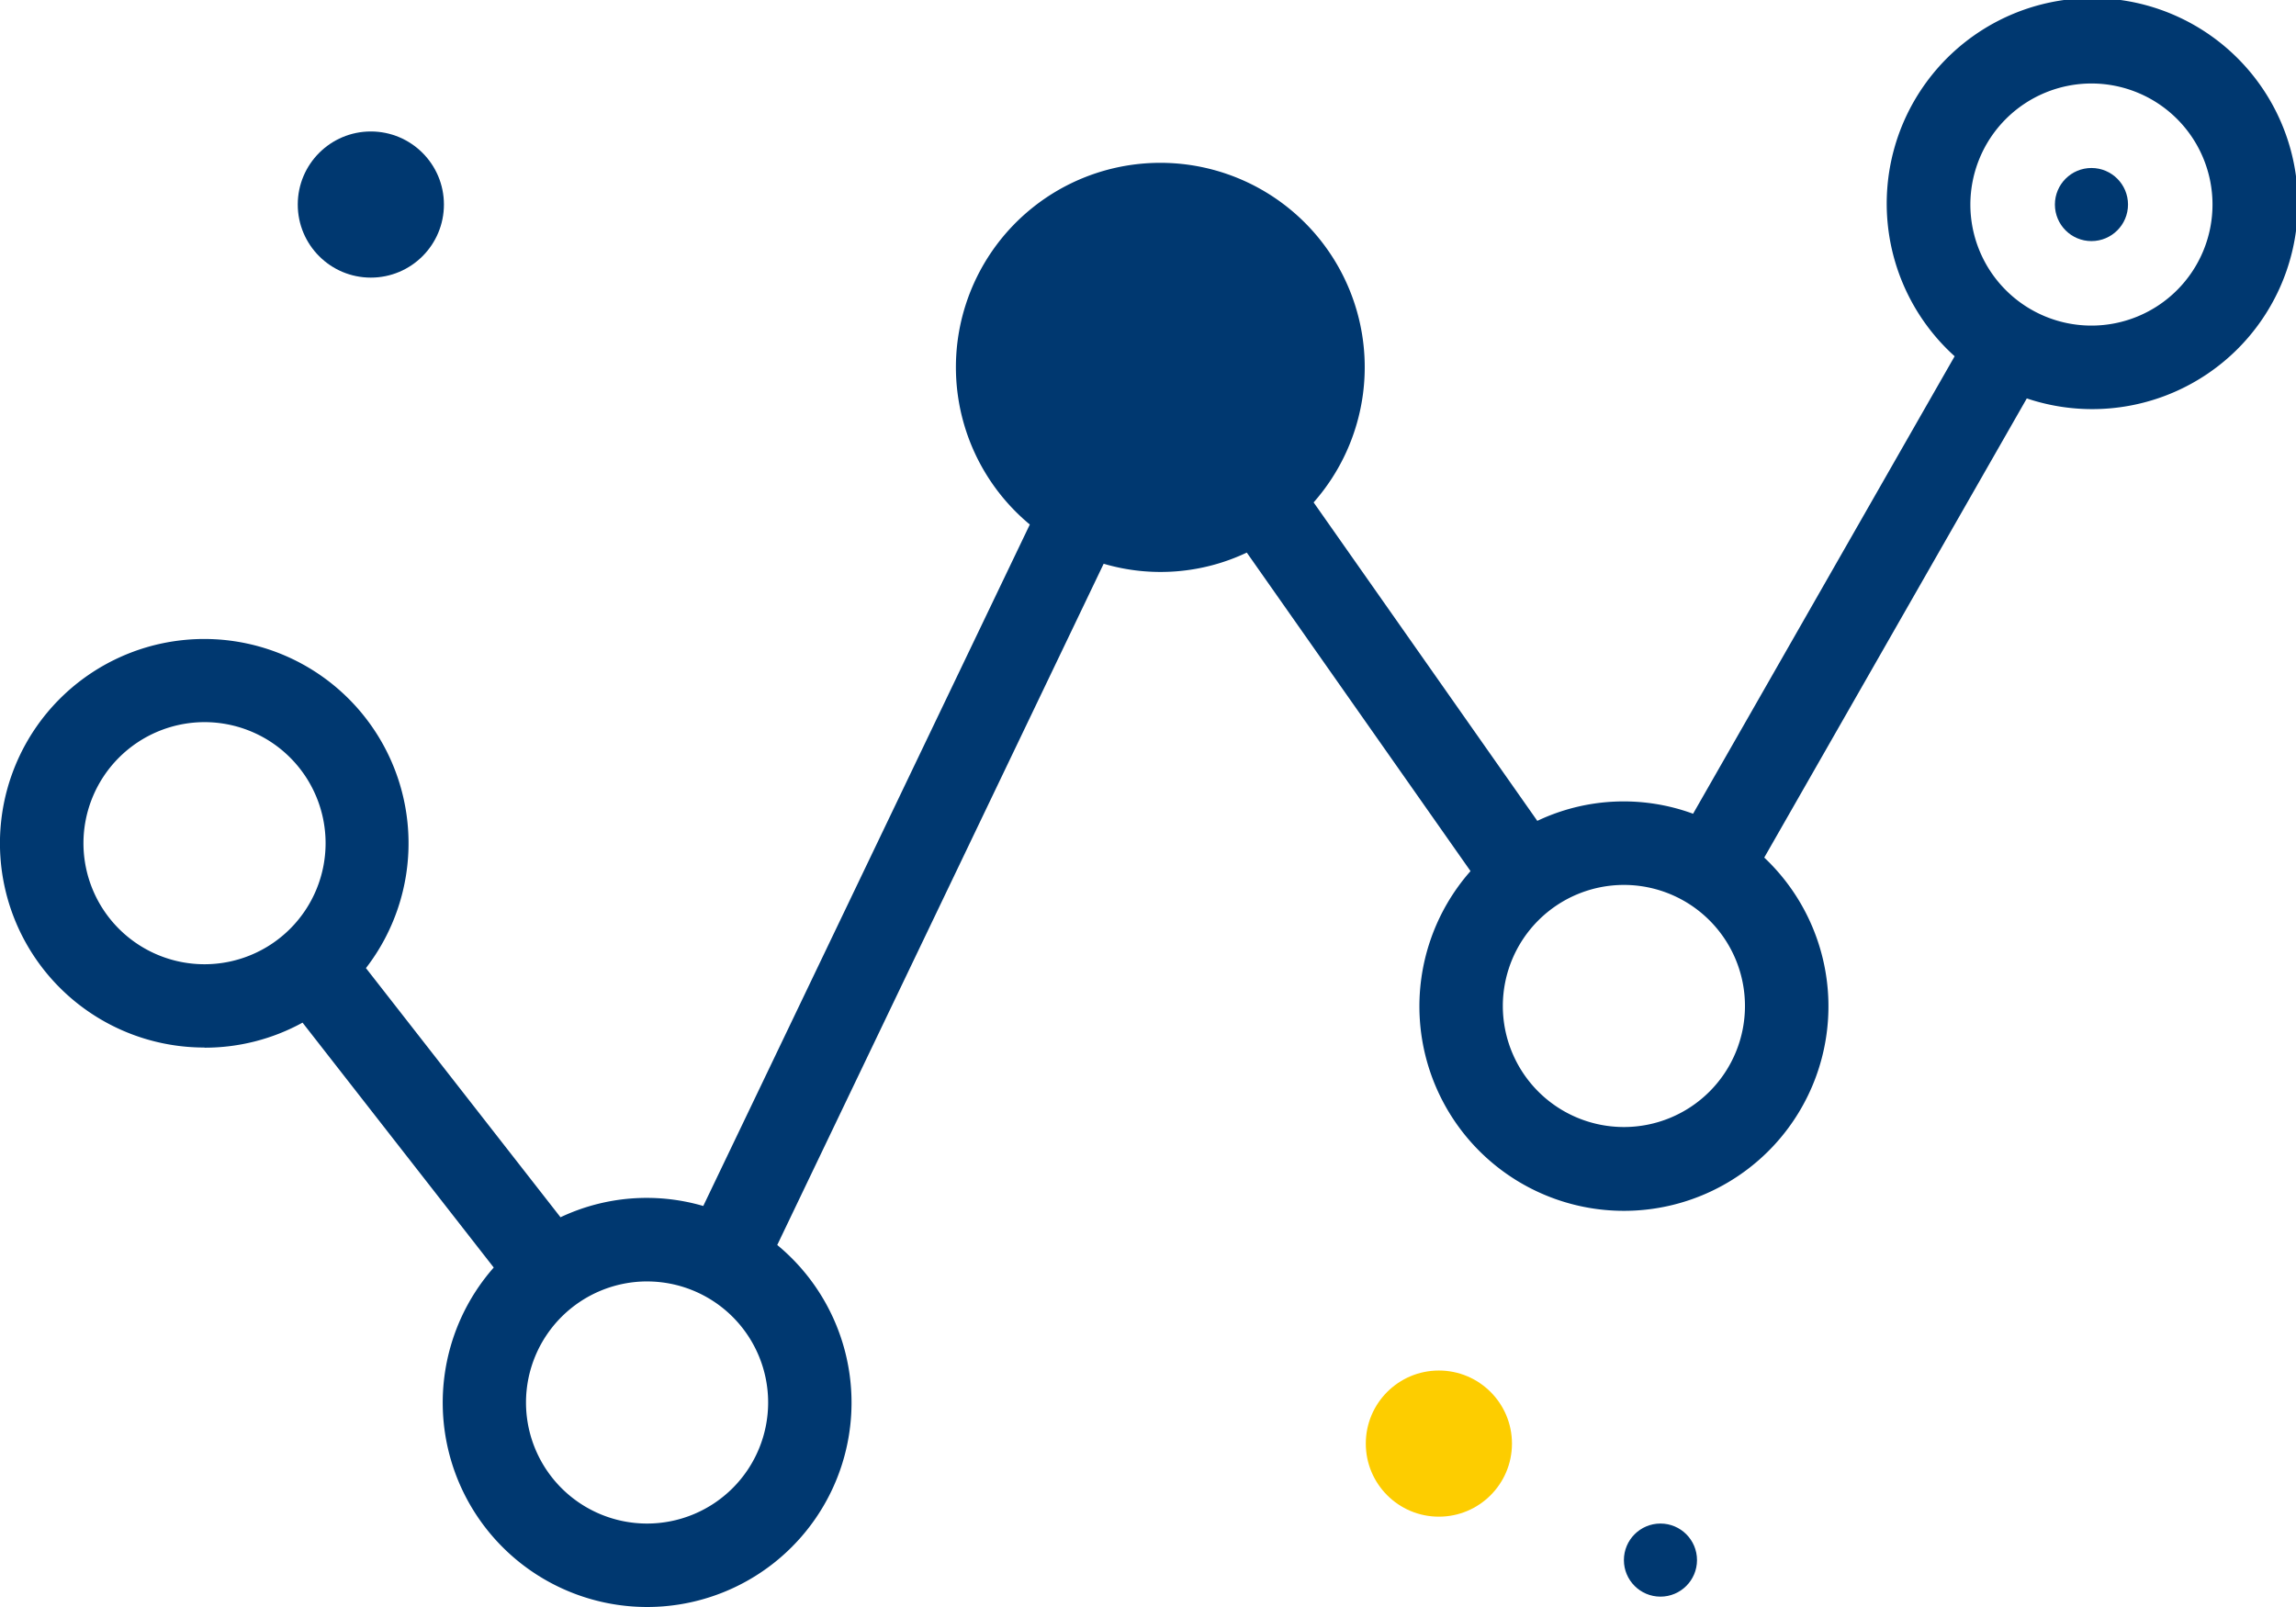 <svg xmlns="http://www.w3.org/2000/svg" width="101.822" height="71.276" viewBox="0 0 101.822 71.276"><g id="Group_169" data-name="Group 169" transform="translate(-610.99 -414.244)"><path id="Path_1148" data-name="Path 1148" d="M620.06,460.712a9.007,9.007,0,0,0,4.347-1.111l8.479,10.862a9.065,9.065,0,1,0,12.573-1l14.476-30.215a8.931,8.931,0,0,0,6.347-.495l9.922,14.127a9.07,9.07,0,1,0,13.026-.6l11.644-20.365a9.116,9.116,0,1,0-3.2-1.87l-11.6,20.291a8.929,8.929,0,0,0-6.908.316l-9.92-14.125a9.065,9.065,0,1,0-12.586.981l-14.482,30.225a8.939,8.939,0,0,0-6.331.5l-8.628-11.051a9.06,9.06,0,1,0-7.161,3.523Zm83.68-42.765a5.369,5.369,0,1,1-5.369,5.369A5.375,5.375,0,0,1,703.74,417.947Zm-20.734,35.546a5.369,5.369,0,1,1-5.369,5.369A5.374,5.374,0,0,1,683.006,453.493Zm-43.322,17.587a5.369,5.369,0,1,1-5.367,5.369A5.374,5.374,0,0,1,639.684,471.079ZM620.06,446.273a5.369,5.369,0,1,1-5.369,5.369A5.375,5.375,0,0,1,620.06,446.273Z" transform="translate(0 0)" fill="#003870"></path><circle id="Ellipse_118" data-name="Ellipse 118" cx="3.241" cy="3.241" r="3.241" transform="translate(671.56 475.031)" fill="#fdcd00"></circle><circle id="Ellipse_119" data-name="Ellipse 119" cx="3.241" cy="3.241" r="3.241" transform="translate(624.195 420.075)" fill="#003870"></circle><circle id="Ellipse_120" data-name="Ellipse 120" cx="1.621" cy="1.621" r="1.621" transform="translate(683.006 481.818)" fill="#003870"></circle><circle id="Ellipse_121" data-name="Ellipse 121" cx="1.621" cy="1.621" r="1.621" transform="translate(702.12 421.695)" fill="#003870"></circle></g></svg>